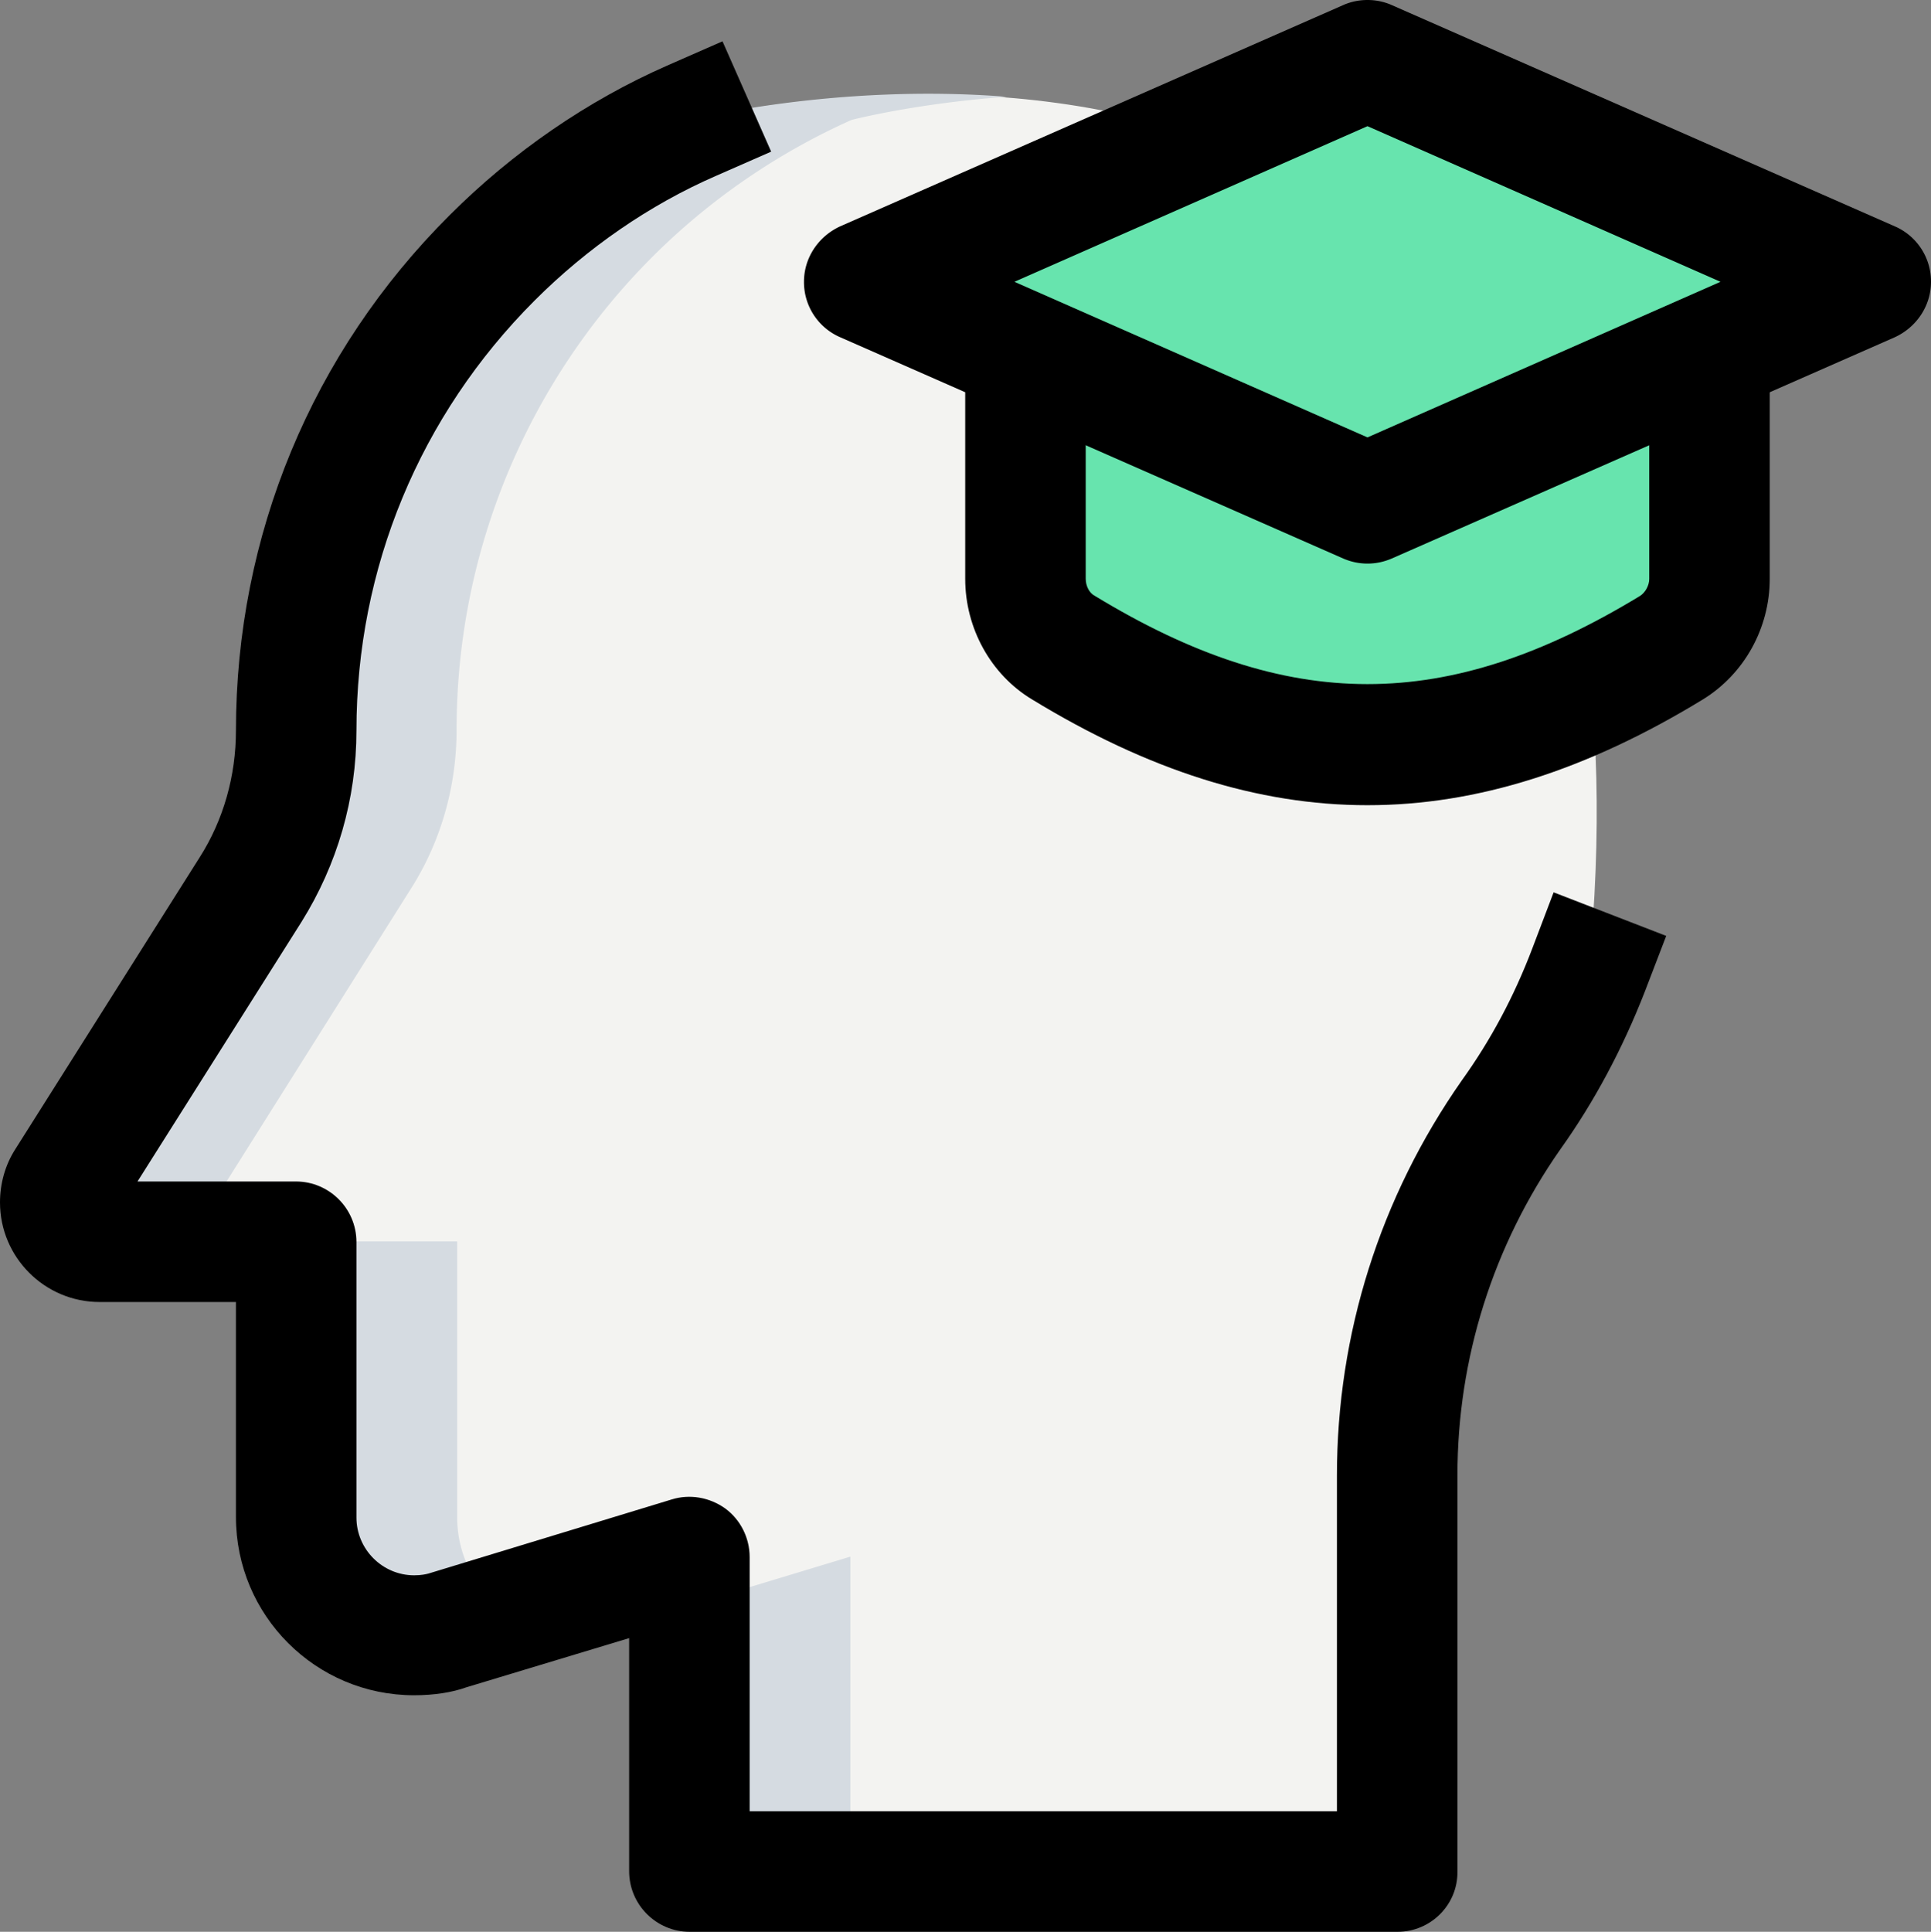 <svg xmlns="http://www.w3.org/2000/svg" width="341.3" height="341.4"><rect width="100%" height="100%" fill="#808080" stroke="none"/><path d="M280.8 171.5c-3.5 9-8.1 17.6-13.6 25.4-13.1 18.8-20.2 41-20.2 63.8v70H121.9v-55.6L79.3 288c-1.9.7-4 1-6.1 1-11.5 0-20.9-9.3-20.9-20.8v-48.7H17.6c-3.9 0-7-3.1-7-7 0-1.4.4-2.6 1.1-3.8l32.5-51.6c5.3-8.3 8.1-18.1 8.1-28.1 0-32.5 13.2-62.2 34.6-83.6 10-10 22-18.3 35.2-24.2 0 .2 177.7-45.6 158.7 150.3z" fill="#f3f3f1"/><g fill="#67E4AE"><path d="M181.3 67.6v34.8c0 4.9 2.5 9.6 6.7 12.1 37.5 22.8 70 22.8 107.5 0 4.2-2.5 6.7-7.2 6.7-12.1V67.6H181.3z"/><path d="M152.8 49.8l88.9-39.1 88.9 39.1-88.9 39.1-88.9-39.1z"/></g><path d="M80.8 268.1v-48.7H52.4v48.7c0 11.5 9.3 20.8 20.9 20.8 2.1 0 4.2-.3 6.1-1l10.1-3.1c-5.3-3.6-8.7-9.7-8.7-16.7zM39 212.5c0-1.4.4-2.6 1.1-3.8l32.5-51.6c5.3-8.3 8.1-18.1 8.1-28.1 0-32.5 13.2-62.2 34.6-83.6 10-10 22-18.3 35.2-24.2 0 0 11.1-2.9 27.4-4.1-30.5-2.4-55.9 4.1-55.9 4.1-13.2 5.8-25.2 14.2-35.2 24.2-21.4 21.4-34.6 51-34.6 83.6 0 10-2.8 19.7-8.1 28.1l-32.5 51.6a7.04 7.04 0 00-1.1 3.8c0 3.9 3.1 7 7 7h28.4c-3.8 0-6.9-3.1-6.9-7zm82.9 71.2v47h28.4v-55.6l-28.4 8.6z" fill="#d5dbe1"/><path d="M247 341.4H121.9c-5.9 0-10.7-4.8-10.7-10.7v-41.2l-28.8 8.7c-2.5.9-5.7 1.4-9.2 1.4-17.4 0-31.5-14.1-31.5-31.5v-38H17.6c-9.7 0-17.6-7.9-17.6-17.6 0-3.3.9-6.6 2.7-9.4l32.6-51.6c4.2-6.6 6.4-14.4 6.4-22.4 0-34.4 13.4-66.8 37.8-91.1 11.1-11.1 24.3-20.2 38.4-26.4l9.8-4.3 8.6 19.5-9.8 4.3c-11.7 5.1-22.7 12.7-32 22-20.3 20.3-31.5 47.3-31.5 76 0 12.1-3.4 23.7-9.7 33.8l-29 45.9h28c5.9 0 10.7 4.8 10.7 10.7v48.7c0 5.6 4.6 10.2 10.2 10.2 1.3 0 2.1-.2 2.5-.3l43-13.1c3.2-1 6.7-.4 9.5 1.6 2.7 2 4.3 5.2 4.3 8.6v44.9h103.8v-59.3c0-25 7.6-49.2 22.1-69.9 5.1-7.1 9.2-14.8 12.4-23.2l3.8-10 19.9 7.7-3.8 9.9c-3.9 10-8.9 19.4-14.9 27.8-11.9 17-18.2 37-18.2 57.6v70c.1 5.9-4.7 10.7-10.6 10.7zm-5.3-199.1c-19.4 0-38.8-6.2-59.3-18.7-7.3-4.4-11.8-12.6-11.8-21.3V56.8h21.3v45.5c0 1.2.6 2.5 1.6 3 34.2 20.8 62.2 20.8 96.4 0 .9-.6 1.6-1.8 1.6-3V56.8h21.3v45.5c0 8.7-4.5 16.8-11.8 21.3-20.5 12.5-39.9 18.7-59.3 18.7z"/><path d="M241.7 99.6c-1.5 0-2.9-.3-4.3-.9l-88.9-39.1a10.62 10.62 0 01-6.4-9.8c0-4.2 2.5-8 6.4-9.8L237.4.9c2.7-1.2 5.9-1.2 8.6 0L334.9 40a10.62 10.62 0 016.4 9.8c0 4.2-2.5 8-6.4 9.8L246 98.7c-1.4.6-2.8.9-4.3.9zm-62.4-49.8l62.4 27.5 62.4-27.5-62.4-27.5-62.4 27.5z"/></svg>
